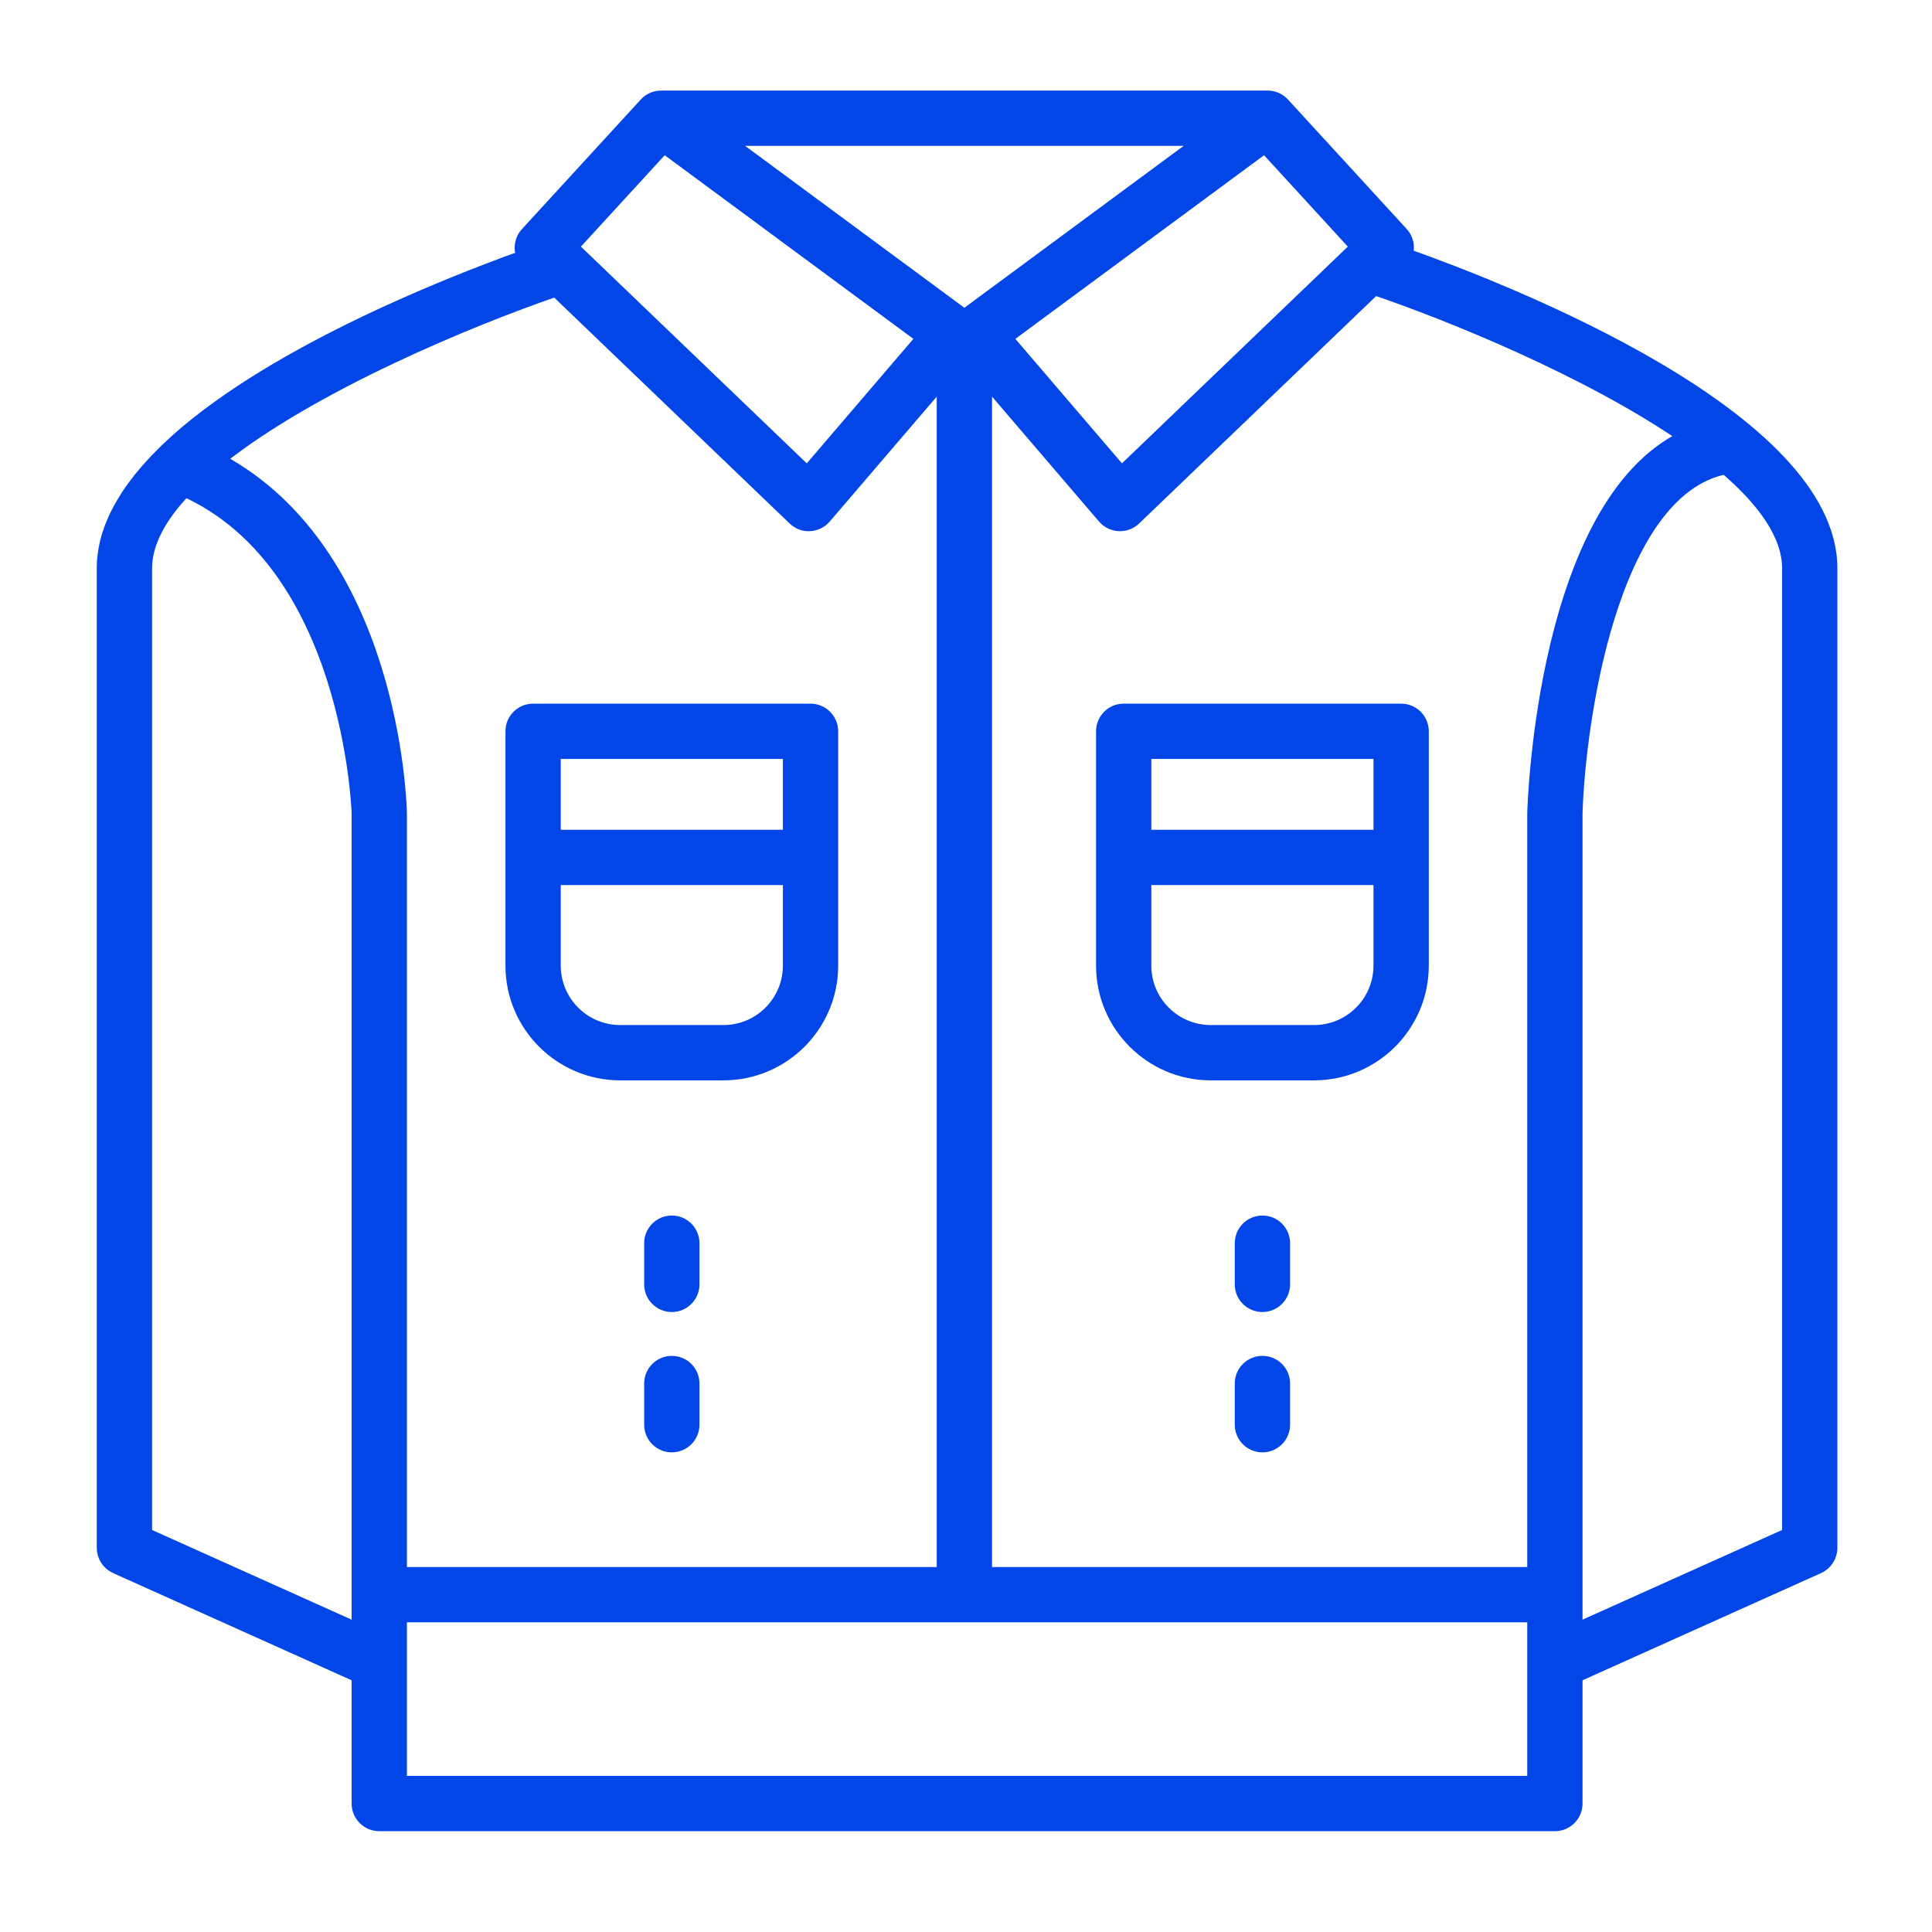 <?xml version="1.0" encoding="UTF-8"?>
<svg width="80px" height="80px" viewBox="0 0 80 80" version="1.1" xmlns="http://www.w3.org/2000/svg" xmlns:xlink="http://www.w3.org/1999/xlink">
    <!-- Generator: Sketch 53.2 (72643) - https://sketchapp.com -->
    <title>icon copy 19</title>
    <desc>Created with Sketch.</desc>
    <g id="icon-copy-19" stroke="none" stroke-width="1" fill="none" fill-rule="evenodd" stroke-linejoin="round">
        <g id="noun_Jacket_2197997" transform="translate(4, 4)" fill="#0246E7" fill-rule="nonzero" stroke="#0246E7" stroke-width="0.5">
            <path d="M23.819,52.394 C23.324,52.394 22.924,52.794 22.924,53.289 L22.924,54.994 C22.924,55.489 23.324,55.889 23.819,55.889 C24.313,55.889 24.713,55.489 24.713,54.994 L24.713,53.289 C24.713,52.794 24.313,52.394 23.819,52.394 Z" id="Path"></path>
            <path d="M23.819,46.583 C23.324,46.583 22.924,46.983 22.924,47.478 L22.924,49.183 C22.924,49.678 23.324,50.078 23.819,50.078 C24.313,50.078 24.713,49.678 24.713,49.183 L24.713,47.478 C24.713,46.983 24.313,46.583 23.819,46.583 Z" id="Path"></path>
            <path d="M48.274,52.394 C47.78,52.394 47.379,52.794 47.379,53.289 L47.379,54.994 C47.379,55.489 47.78,55.889 48.274,55.889 C48.769,55.889 49.169,55.489 49.169,54.994 L49.169,53.289 C49.169,52.794 48.769,52.394 48.274,52.394 Z" id="Path"></path>
            <path d="M48.274,46.583 C47.78,46.583 47.379,46.983 47.379,47.478 L47.379,49.183 C47.379,49.678 47.78,50.078 48.274,50.078 C48.769,50.078 49.169,49.678 49.169,49.183 L49.169,47.478 C49.169,46.983 48.769,46.583 48.274,46.583 Z" id="Path"></path>
            <path d="M54.249,6.542 C54.347,6.244 54.297,5.905 54.07,5.658 L49.156,0.298 C49.017,0.142 48.832,0.045 48.637,0.013 C48.636,0.013 48.636,0.013 48.636,0.013 C48.636,0.013 48.635,0.013 48.635,0.012 C48.627,0.011 48.618,0.01 48.611,0.009 L48.61,0.009 C48.566,0.003 48.521,0.002 48.479,0.001 L23.387,0.001 C23.348,0.002 23.309,0.003 23.27,0.007 C23.269,0.007 23.269,0.007 23.269,0.007 C23.248,0.01 23.228,0.013 23.207,0.017 C23.207,0.017 23.207,0.017 23.206,0.017 L23.206,0.017 C23.019,0.053 22.844,0.149 22.71,0.298 L17.795,5.658 C17.548,5.927 17.497,6.308 17.636,6.624 C14.432,7.773 6.886,10.755 2.873,14.617 C2.845,14.642 2.819,14.668 2.794,14.697 C1.258,16.197 0.257,17.828 0.257,19.535 L0.257,60.093 C0.257,60.446 0.464,60.765 0.785,60.91 L10.738,65.383 C10.762,65.393 10.786,65.39 10.81,65.398 L10.81,70.68 C10.81,71.175 11.21,71.575 11.705,71.575 L60.385,71.575 C60.879,71.575 61.279,71.175 61.279,70.68 L61.279,65.398 C61.303,65.39 61.328,65.393 61.351,65.383 L71.305,60.91 C71.625,60.765 71.832,60.446 71.832,60.093 L71.832,19.535 C71.832,13.278 58.47,8.04 54.249,6.542 Z M59.49,29.674 L59.49,61.137 L36.828,61.137 L36.828,11.747 L41.697,17.432 C41.857,17.619 42.087,17.732 42.333,17.744 C42.348,17.745 42.362,17.745 42.377,17.745 C42.607,17.745 42.829,17.656 42.996,17.496 L52.92,7.974 C56.024,9.027 61.758,11.35 65.733,14.086 C59.93,16.88 59.507,29.083 59.49,29.674 Z M5.084,15.033 C8.937,11.951 15.499,9.243 19.012,8.037 L28.87,17.496 C29.048,17.667 29.287,17.764 29.533,17.744 C29.778,17.732 30.009,17.619 30.169,17.432 L35.038,11.747 L35.038,61.137 L12.599,61.137 L12.599,29.654 C12.589,29.192 12.265,18.875 5.084,15.033 Z M52.16,6.223 L42.44,15.55 L37.679,9.99 L48.374,2.093 L52.16,6.223 Z M45.772,1.79 L35.933,9.055 L26.094,1.79 L45.772,1.79 Z M23.492,2.093 L34.186,9.99 L29.425,15.55 L19.705,6.223 L23.492,2.093 Z M2.047,59.515 L2.047,19.535 C2.047,18.469 2.657,17.385 3.66,16.326 C10.478,19.409 10.807,29.59 10.81,29.674 L10.81,63.453 L2.047,59.515 Z M12.599,69.786 L12.599,62.926 L59.49,62.926 L59.49,69.786 L12.599,69.786 Z M70.043,59.515 L61.279,63.453 L61.279,29.7 C61.388,25.979 62.714,16.345 67.442,15.39 C69.018,16.74 70.043,18.152 70.043,19.535 L70.043,59.515 Z" id="Shape"></path>
            <path d="M21.68,40.485 L25.958,40.485 C28.439,40.485 30.457,38.466 30.457,35.985 L30.457,26.281 C30.457,25.787 30.057,25.387 29.563,25.387 L18.075,25.387 C17.58,25.387 17.18,25.787 17.18,26.281 L17.18,35.985 C17.18,38.466 19.199,40.485 21.68,40.485 Z M25.958,38.695 L21.68,38.695 C20.186,38.695 18.97,37.479 18.97,35.985 L18.97,32.399 L28.668,32.399 L28.668,35.985 C28.668,37.479 27.452,38.695 25.958,38.695 Z M28.668,27.176 L28.668,30.61 L18.97,30.61 L18.97,27.176 L28.668,27.176 Z" id="Shape"></path>
            <path d="M54.018,25.387 L42.529,25.387 C42.035,25.387 41.635,25.787 41.635,26.281 L41.635,35.985 C41.635,38.466 43.654,40.485 46.135,40.485 L50.413,40.485 C52.894,40.485 54.913,38.466 54.913,35.985 L54.913,26.281 C54.913,25.787 54.513,25.387 54.018,25.387 Z M53.123,27.176 L53.123,30.61 L43.424,30.61 L43.424,27.176 L53.123,27.176 Z M50.413,38.695 L46.135,38.695 C44.64,38.695 43.424,37.479 43.424,35.985 L43.424,32.399 L53.123,32.399 L53.123,35.985 C53.123,37.479 51.907,38.695 50.413,38.695 Z" id="Shape"></path>
        </g>
    </g>
</svg>